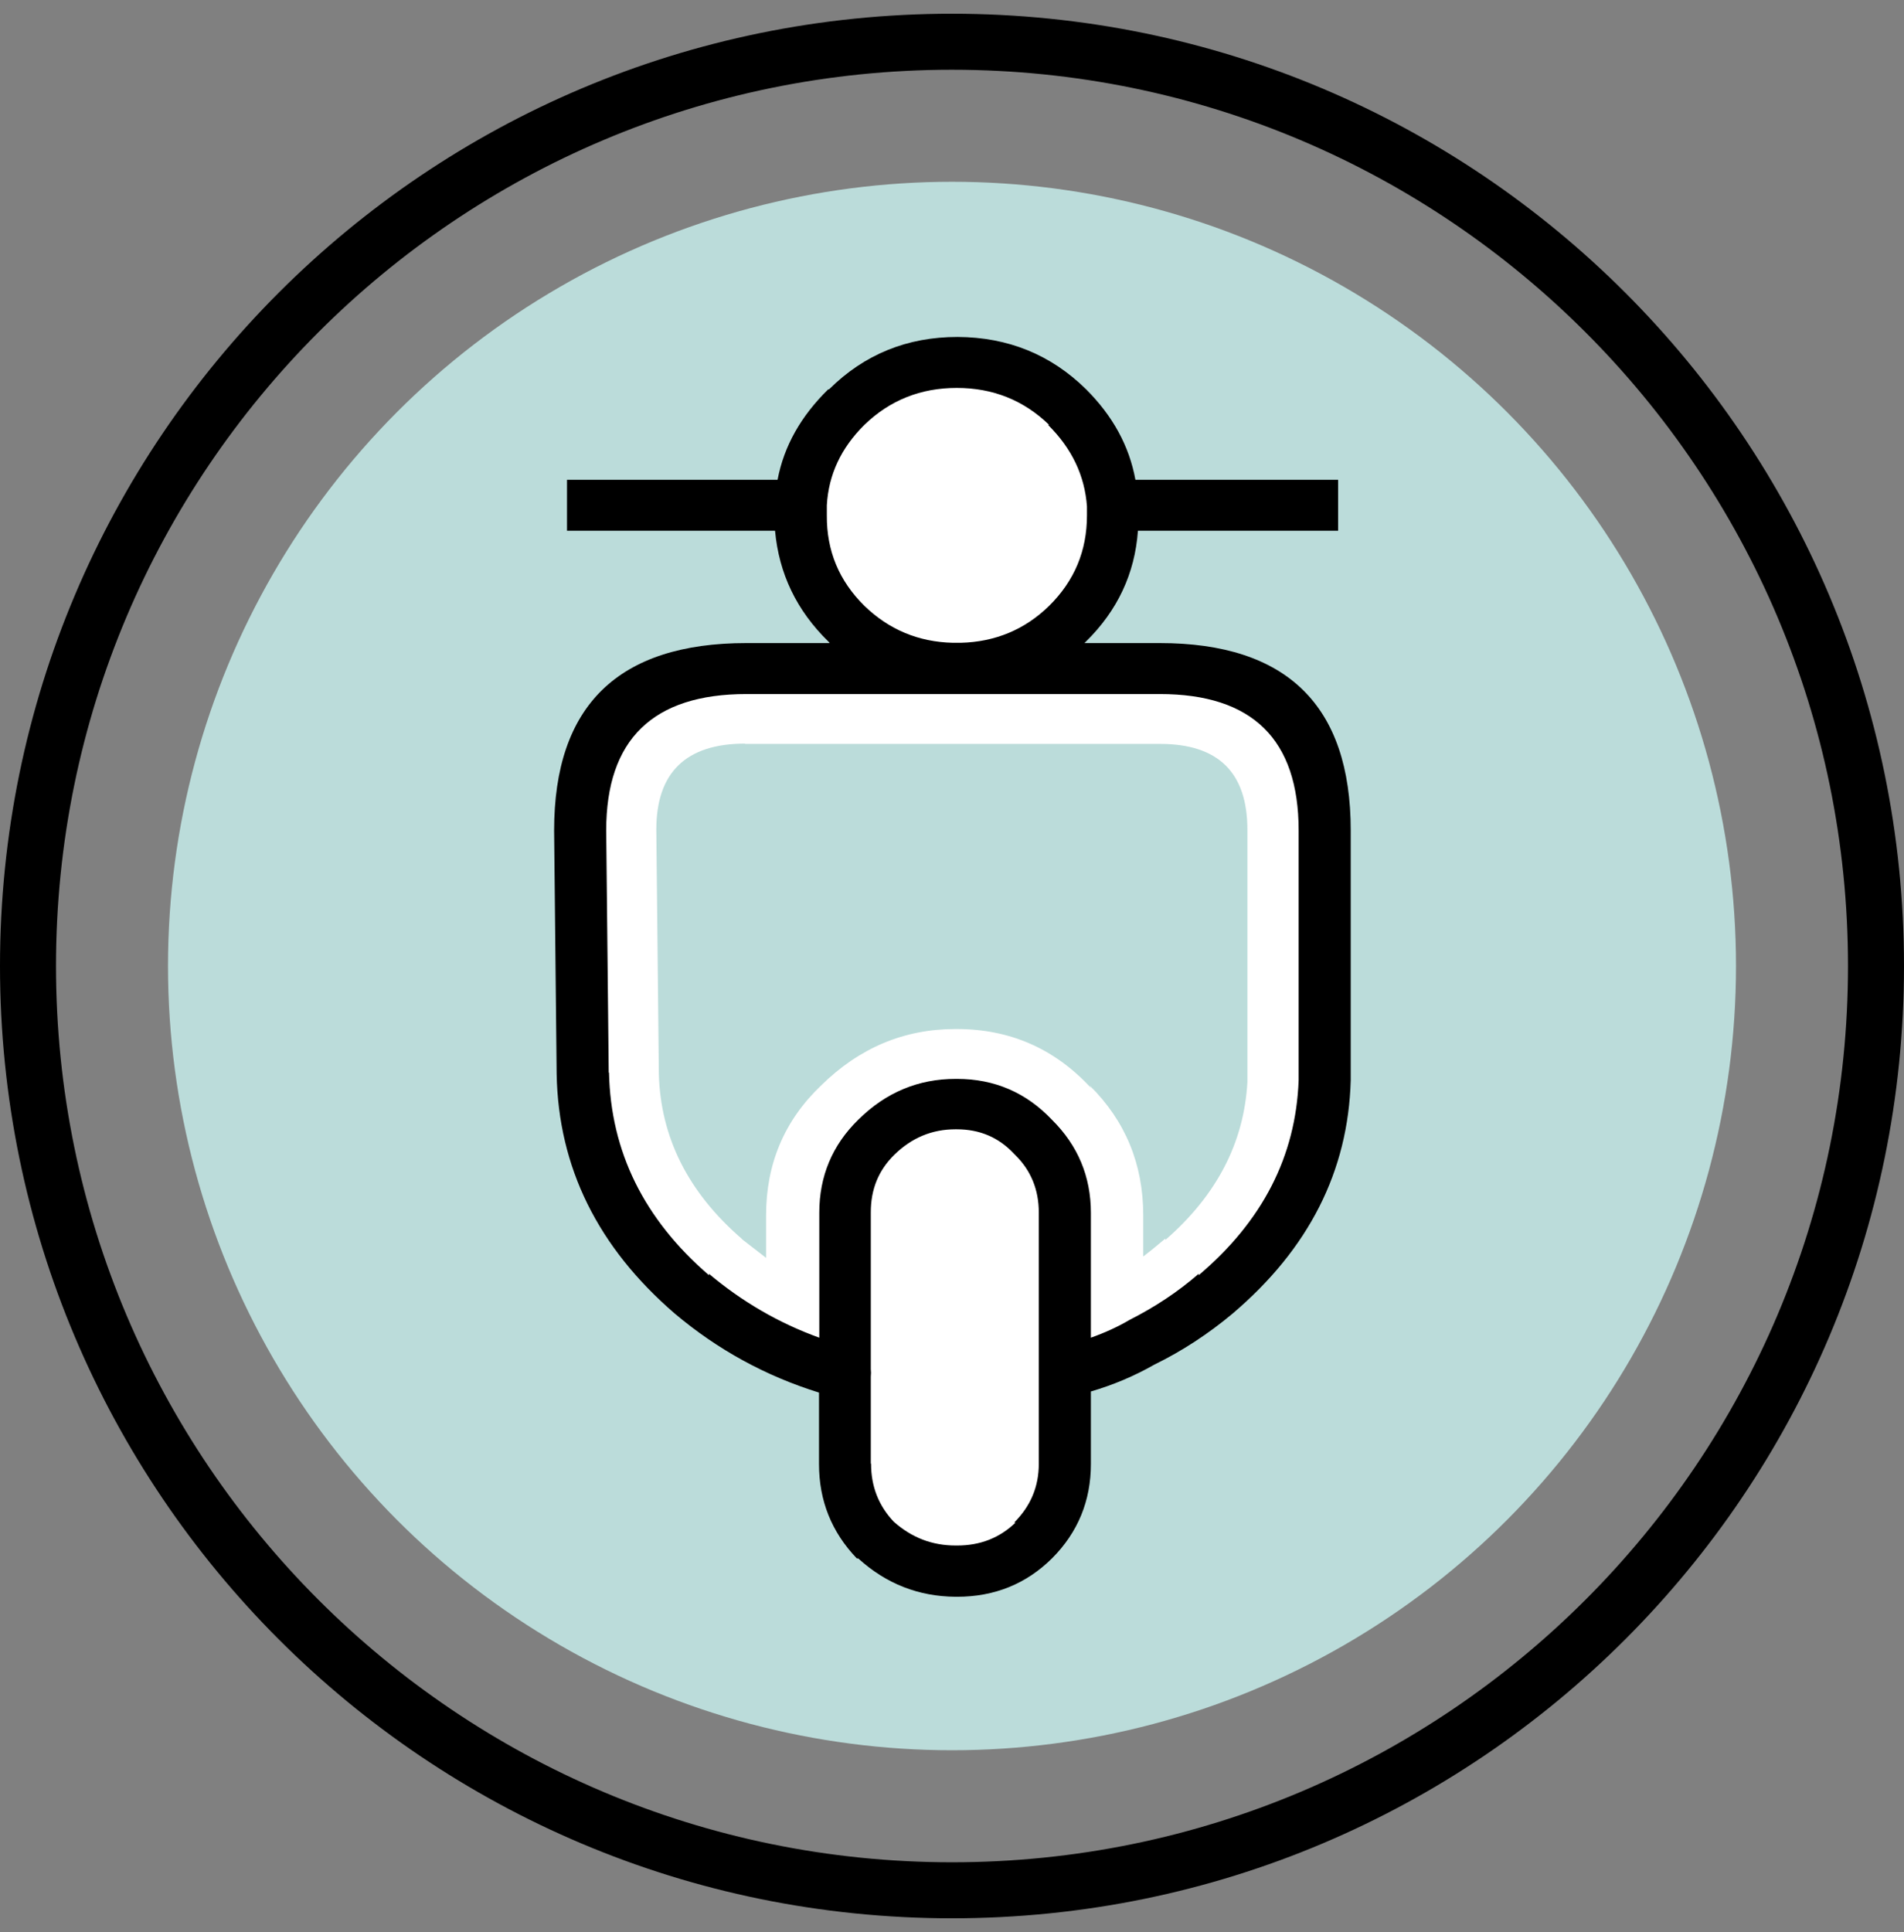 <?xml version="1.0" encoding="UTF-8"?>
<svg id="Layer_1" data-name="Layer 1" xmlns="http://www.w3.org/2000/svg" xmlns:xlink="http://www.w3.org/1999/xlink" viewBox="0 0 68 68.98">
  <rect x="0" y="0" width="68" height="68.98" fill="#808080" stroke="none"/>
  <defs>
    <style>
      .cls-1, .cls-2, .cls-3, .cls-4 {
        stroke-width: 0px;
      }

      .cls-2 {
        fill: #bbdcda;
      }

      .cls-3 {
        fill: none;
      }

      .cls-5 {
        clip-path: url(#clippath-1);
      }

      .cls-4 {
        fill: #fff;
      }

      .cls-6 {
        clip-path: url(#clippath);
      }
    </style>
    <clipPath id="clippath">
      <path class="cls-3" d="m31.1,52.24v-3.09c.01-.09.01-.18,0-.27v-5.6c0-.81.27-1.49.84-2.05.62-.61,1.35-.91,2.18-.91h.05c.82,0,1.5.29,2.04.87l.05.05c.56.55.84,1.24.84,2.05v5.73s0,.04,0,.05v3.19c0,.82-.29,1.51-.88,2.1h.05c-.57.55-1.26.82-2.09.82h-.05c-.84,0-1.57-.28-2.21-.85.01.01.02.02.03.03l-.05-.05s.01.01.02.02c-.54-.57-.81-1.26-.81-2.06m-9.37-13.97l-.09-8.65c0-3.25,1.67-4.87,5.01-4.87h14.76c3.31,0,4.96,1.62,4.96,4.87v8.92c-.1,2.71-1.29,5.03-3.57,6.96v-.05c-.75.65-1.57,1.19-2.46,1.64-.44.26-.91.47-1.39.64v-4.46c0-1.3-.47-2.41-1.39-3.32-.92-.97-2.05-1.46-3.39-1.46h-.05c-1.33,0-2.49.48-3.48,1.46-.92.9-1.39,2.01-1.39,3.32v4.46c-1.44-.52-2.75-1.28-3.94-2.28v.05c-2.32-2-3.51-4.41-3.57-7.24m15.73-23.12h-.05c.85.84,1.31,1.81,1.39,2.91v.32c0,1.27-.45,2.34-1.35,3.23-.87.85-1.93,1.29-3.16,1.32h-.28c-1.23-.03-2.28-.47-3.16-1.32-.9-.89-1.35-1.96-1.34-3.23v-.36c.06-1.09.51-2.05,1.34-2.87.91-.88,2.01-1.32,3.3-1.32,1.29,0,2.39.44,3.3,1.32m-7.89-1.27c-.97.95-1.58,2.02-1.81,3.23h-7.52v1.82h7.43c.14,1.53.77,2.85,1.91,3.96.01.01.03.03.04.05h-2.97c-4.58,0-6.87,2.23-6.87,6.69l.09,8.69c.06,3.34,1.47,6.19,4.22,8.56,1.53,1.29,3.25,2.23,5.15,2.82v2.55c0,1.31.45,2.43,1.35,3.37.03,0,.05,0,.05,0,1,.91,2.16,1.36,3.48,1.37h.05c1.34,0,2.47-.46,3.39-1.37.93-.93,1.39-2.06,1.39-3.37v-2.59c.79-.23,1.55-.55,2.27-.96,1-.49,1.93-1.1,2.79-1.82,2.72-2.31,4.13-5.08,4.22-8.33v-8.92c0-4.46-2.28-6.69-6.82-6.69h-2.69l.05-.05c1.13-1.11,1.75-2.43,1.86-3.96h7.15v-1.82h-7.24c-.22-1.21-.81-2.28-1.76-3.23-1.26-1.24-2.79-1.86-4.59-1.87-1.8,0-3.33.62-4.59,1.87"/>
    </clipPath>
    <clipPath id="clippath-1">
      <path class="cls-3" d="m26.61,26.55c-2.11,0-3.17,1.03-3.17,3.07l.09,8.72c.06,2.26,1.04,4.22,2.94,5.87l.05.05.84.65v-1.52c0-1.83.65-3.38,1.96-4.63,1.37-1.35,2.97-2.02,4.8-2.02h.05c1.9,0,3.5.7,4.8,2.11l-.05-.09c1.27,1.26,1.91,2.8,1.91,4.63v1.47c.28-.21.54-.43.79-.64v.05c1.83-1.59,2.81-3.47,2.93-5.64v-9c0-2.05-1.04-3.07-3.12-3.07h-14.82Z"/>
    </clipPath>
  </defs>
  <circle id="Oval-Copy" class="cls-2" cx="34" cy="34.49" r="28"/>
  <path id="Oval" class="cls-1" d="m34,.49C15.22.49,0,15.71,0,34.49s15.22,34,34,34,34-15.22,34-34S52.78.49,34,.49Zm0,2c17.67,0,32,14.33,32,32s-14.33,32-32,32S2,52.17,2,34.49,16.33,2.49,34,2.49Z"/>
  <g>
    <path class="cls-4" d="m43.32,24.35l-6.61-.8s3.57-4.26,3.31-5.54-2.51-5.6-6.77-4.8-4.58,4.64-4.58,4.64c0,0,.64,5.76,5.01,6.08,0,0-10.08-1.44-11.57,1.55s-2.27,14.93-.47,17.11,7.25,6.77,8.36,6.66c0,0-.14,6.77,4.01,6.77s4.04-2.45,3.88-3.84.59-3.31.59-3.31c0,0,7.46-3.36,8.48-8.32s.48-13.81-.96-14.93-2.67-1.28-2.67-1.28Z"/>
    <g class="cls-6">
      <rect class="cls-1" x="10.03" width="47.94" height="68.98"/>
    </g>
    <g class="cls-5">
      <rect class="cls-2" x="18.86" y="21.96" width="30.28" height="27.53"/>
    </g>
  </g>
</svg>
